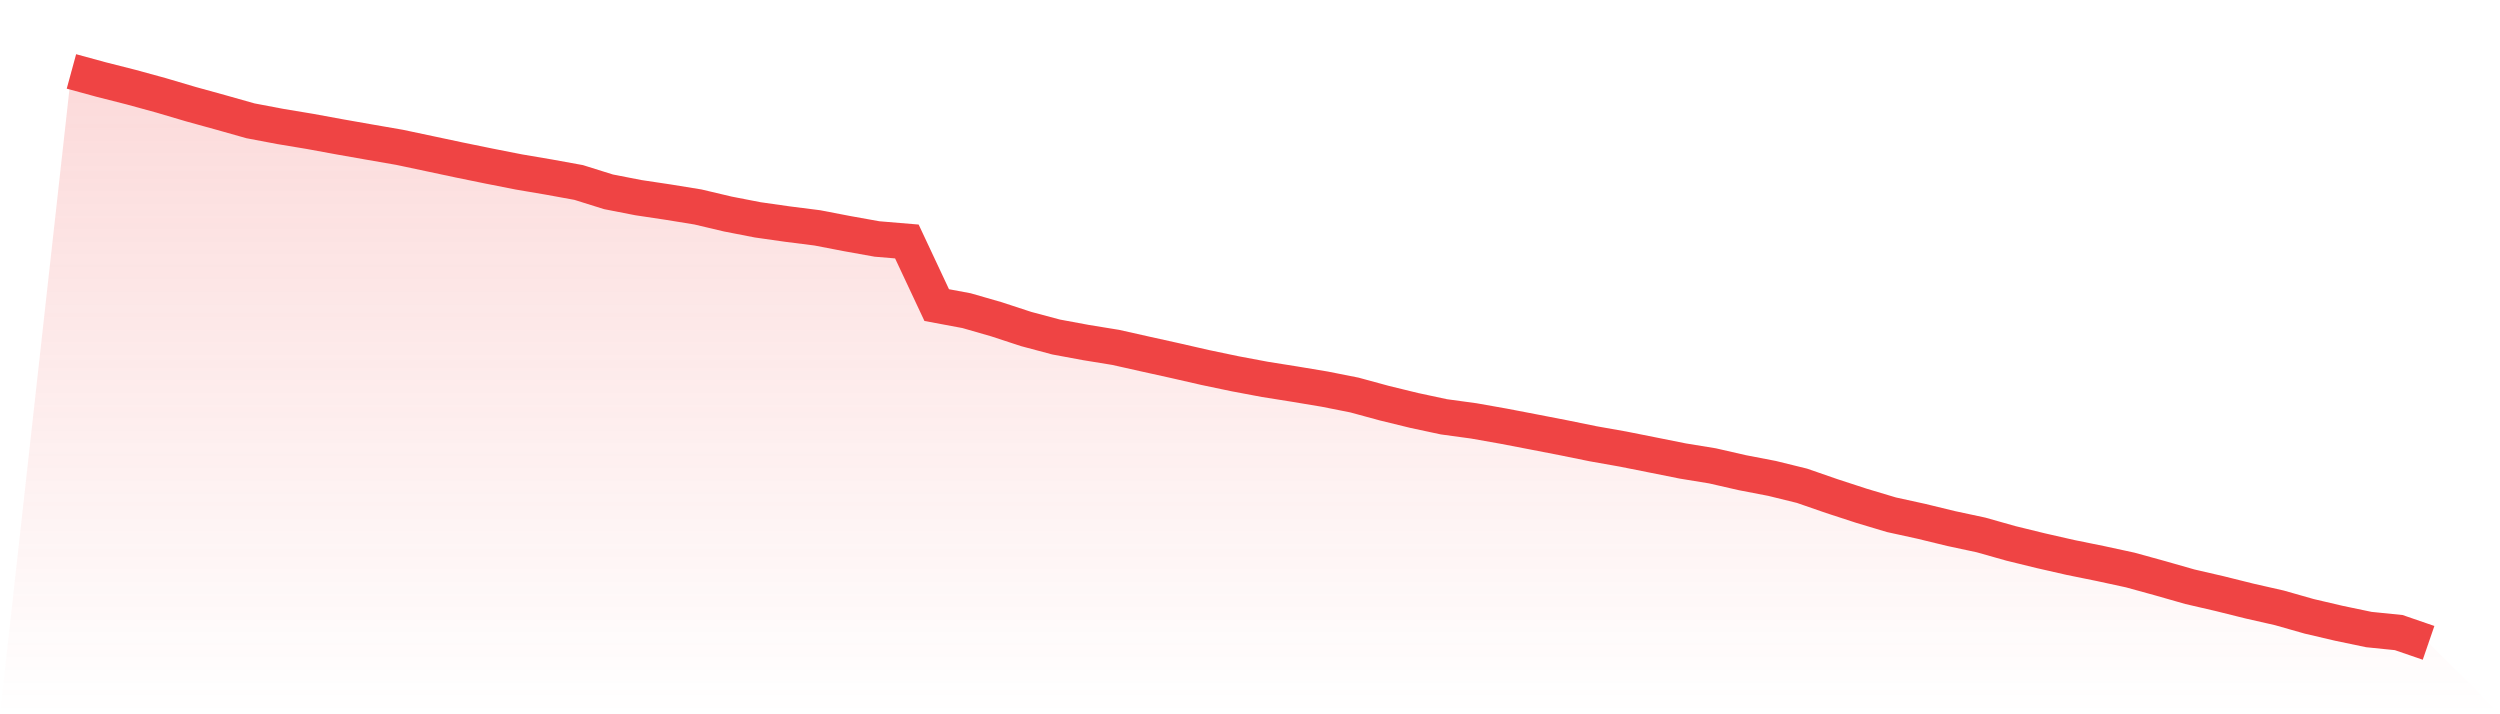 <svg viewBox="0 0 140 40" xmlns="http://www.w3.org/2000/svg">
<defs>
<linearGradient id="gradient" x1="0" x2="0" y1="0" y2="1">
<stop offset="0%" stop-color="#ef4444" stop-opacity="0.2"/>
<stop offset="100%" stop-color="#ef4444" stop-opacity="0"/>
</linearGradient>
</defs>
<path d="M4,4 L4,4 L5.671,4.456 L7.342,4.88 L9.013,5.338 L10.684,5.832 L12.354,6.293 L14.025,6.765 L15.696,7.082 L17.367,7.36 L19.038,7.667 L20.709,7.961 L22.38,8.251 L24.051,8.605 L25.722,8.96 L27.392,9.302 L29.063,9.631 L30.734,9.915 L32.405,10.219 L34.076,10.742 L35.747,11.068 L37.418,11.319 L39.089,11.591 L40.759,11.986 L42.43,12.311 L44.101,12.549 L45.772,12.761 L47.443,13.083 L49.114,13.383 L50.785,13.523 L52.456,17.085 L54.127,17.397 L55.797,17.878 L57.468,18.426 L59.139,18.872 L60.81,19.182 L62.481,19.454 L64.152,19.829 L65.823,20.199 L67.494,20.581 L69.165,20.931 L70.835,21.245 L72.506,21.511 L74.177,21.79 L75.848,22.121 L77.519,22.576 L79.19,22.984 L80.861,23.342 L82.532,23.57 L84.203,23.866 L85.873,24.187 L87.544,24.511 L89.215,24.851 L90.886,25.147 L92.557,25.48 L94.228,25.815 L95.899,26.088 L97.57,26.47 L99.24,26.792 L100.911,27.203 L102.582,27.782 L104.253,28.327 L105.924,28.827 L107.595,29.193 L109.266,29.599 L110.937,29.957 L112.608,30.429 L114.278,30.838 L115.949,31.219 L117.62,31.558 L119.291,31.92 L120.962,32.38 L122.633,32.857 L124.304,33.244 L125.975,33.66 L127.646,34.04 L129.316,34.515 L130.987,34.906 L132.658,35.255 L134.329,35.425 L136,36 L140,40 L0,40 z" fill="url(#gradient)"/>
<path d="M4,4 L4,4 L5.671,4.456 L7.342,4.88 L9.013,5.338 L10.684,5.832 L12.354,6.293 L14.025,6.765 L15.696,7.082 L17.367,7.36 L19.038,7.667 L20.709,7.961 L22.38,8.251 L24.051,8.605 L25.722,8.96 L27.392,9.302 L29.063,9.631 L30.734,9.915 L32.405,10.219 L34.076,10.742 L35.747,11.068 L37.418,11.319 L39.089,11.591 L40.759,11.986 L42.43,12.311 L44.101,12.549 L45.772,12.761 L47.443,13.083 L49.114,13.383 L50.785,13.523 L52.456,17.085 L54.127,17.397 L55.797,17.878 L57.468,18.426 L59.139,18.872 L60.81,19.182 L62.481,19.454 L64.152,19.829 L65.823,20.199 L67.494,20.581 L69.165,20.931 L70.835,21.245 L72.506,21.511 L74.177,21.79 L75.848,22.121 L77.519,22.576 L79.19,22.984 L80.861,23.342 L82.532,23.57 L84.203,23.866 L85.873,24.187 L87.544,24.511 L89.215,24.851 L90.886,25.147 L92.557,25.48 L94.228,25.815 L95.899,26.088 L97.57,26.47 L99.24,26.792 L100.911,27.203 L102.582,27.782 L104.253,28.327 L105.924,28.827 L107.595,29.193 L109.266,29.599 L110.937,29.957 L112.608,30.429 L114.278,30.838 L115.949,31.219 L117.62,31.558 L119.291,31.92 L120.962,32.38 L122.633,32.857 L124.304,33.244 L125.975,33.66 L127.646,34.04 L129.316,34.515 L130.987,34.906 L132.658,35.255 L134.329,35.425 L136,36" fill="none" stroke="#ef4444" stroke-width="2"/>
</svg>